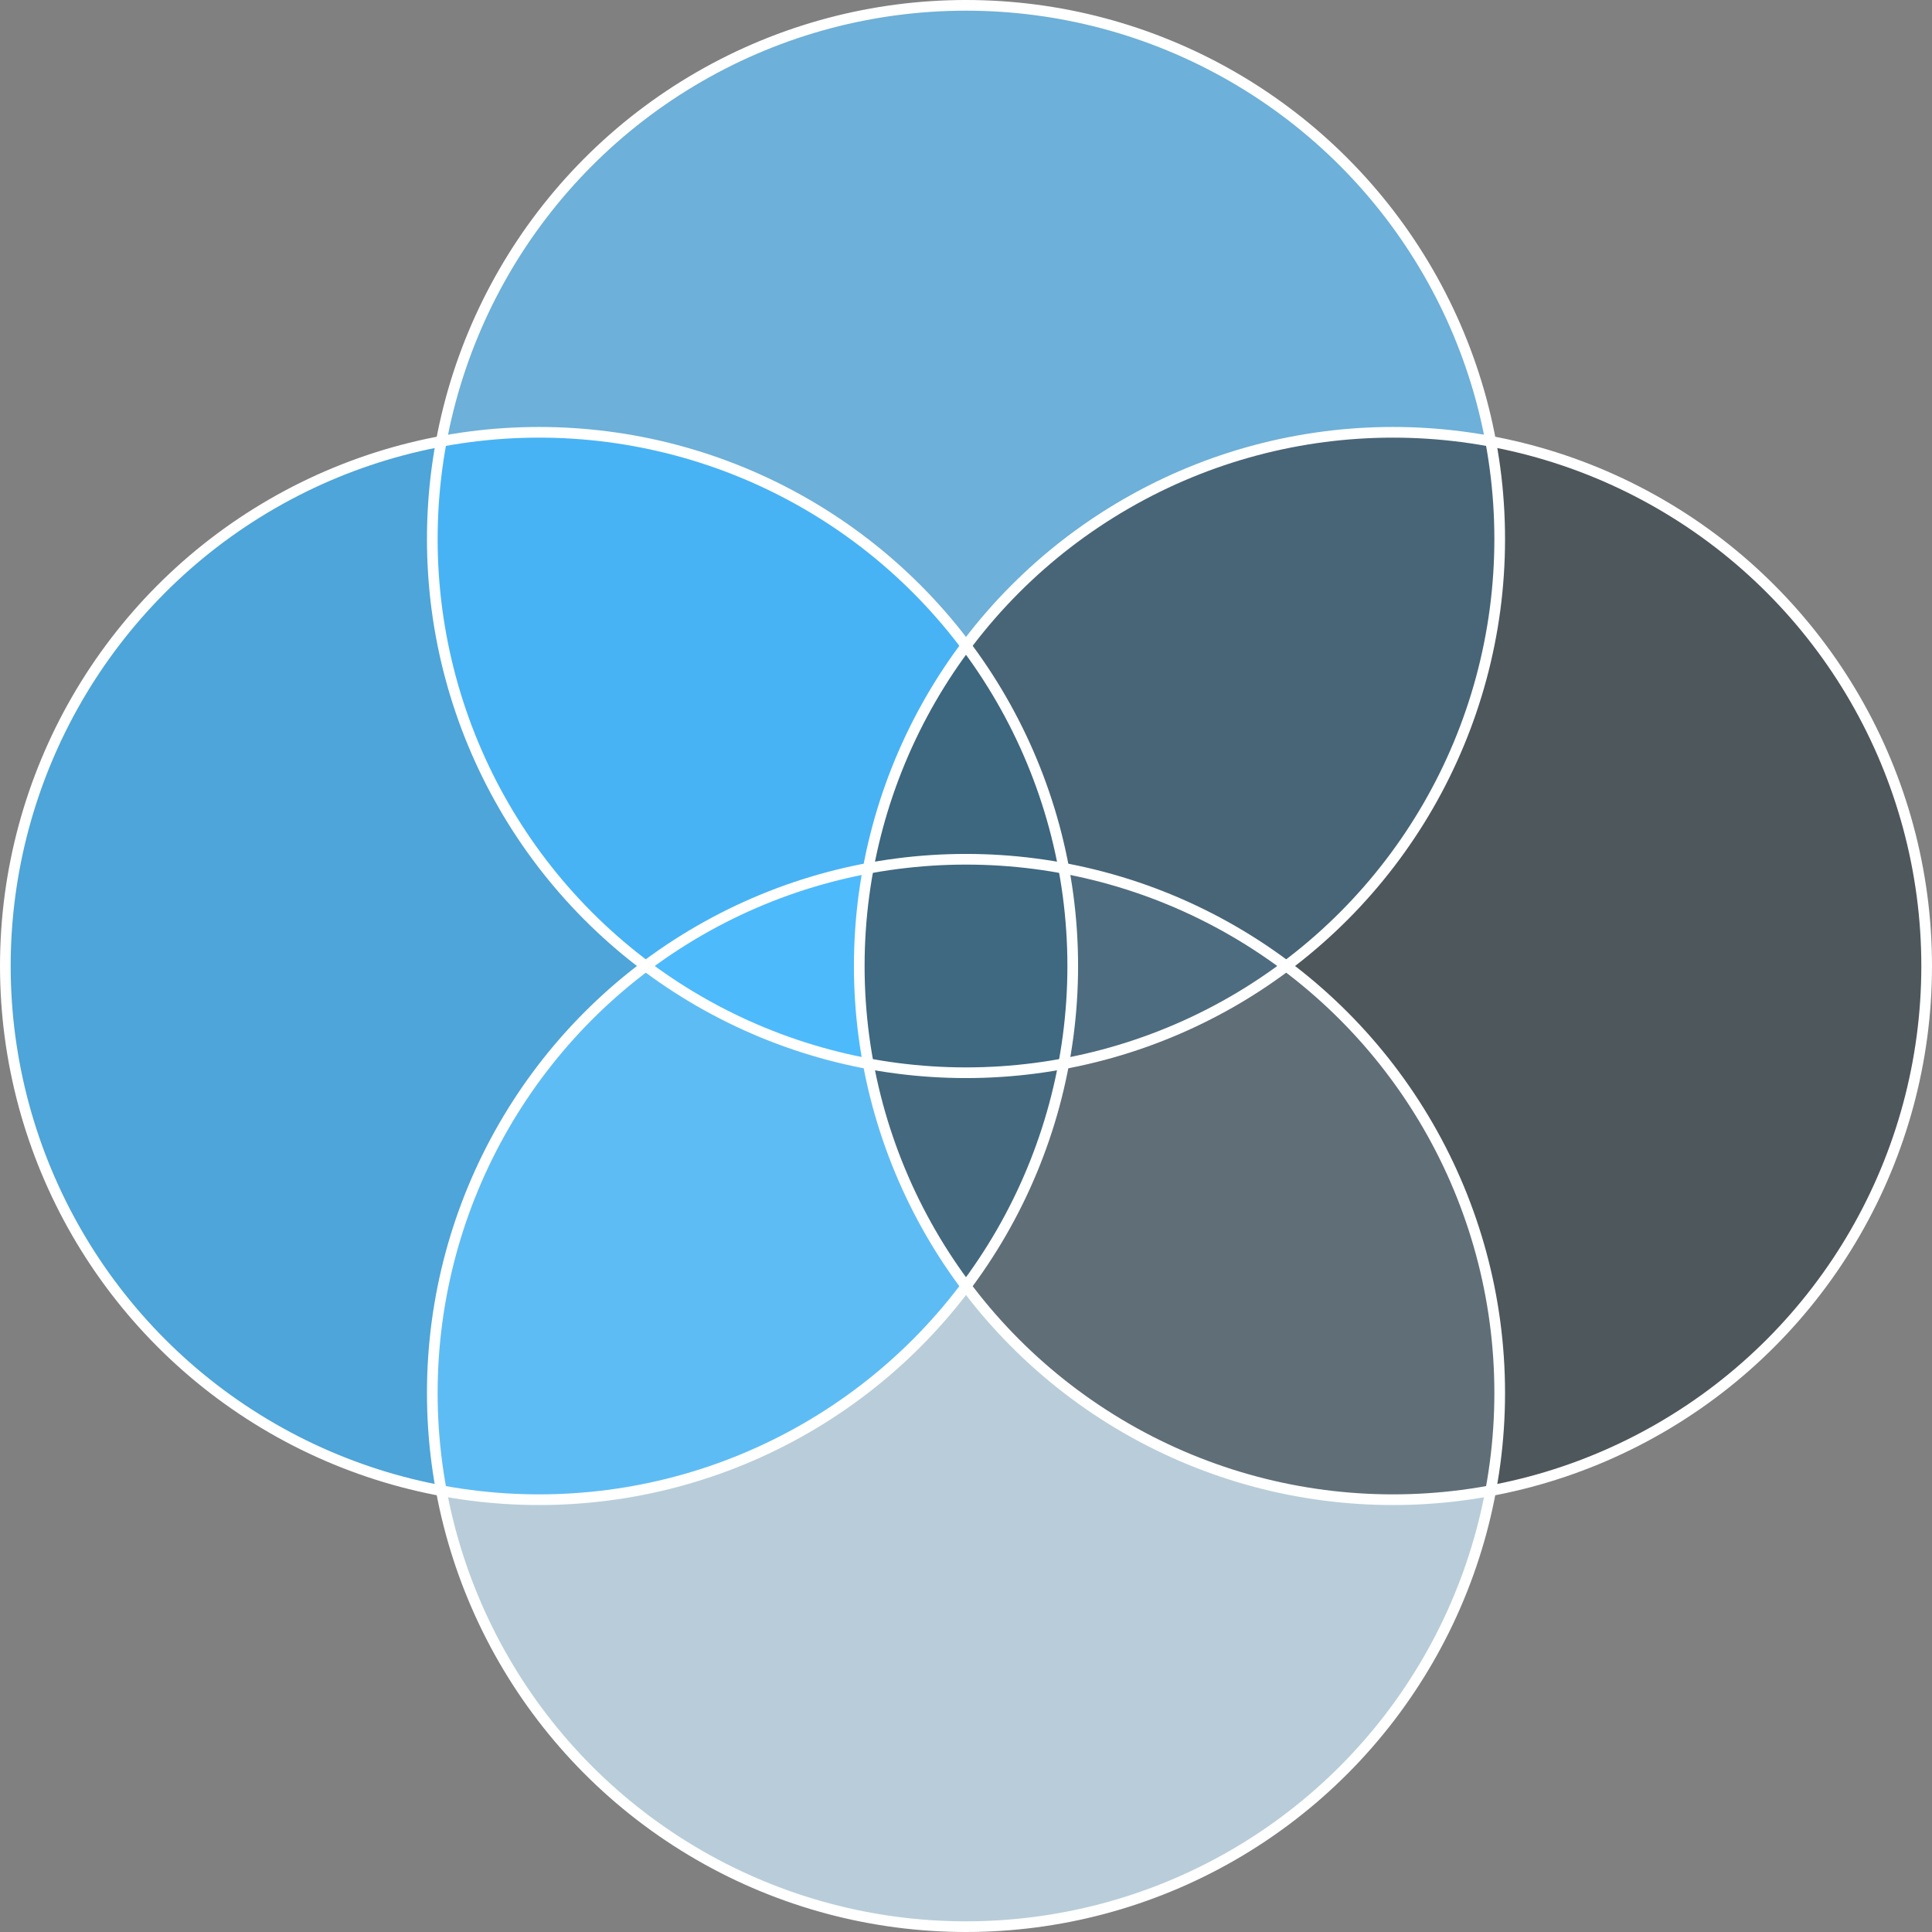 <?xml version="1.0" encoding="UTF-8" standalone="no"?><svg xmlns="http://www.w3.org/2000/svg" xmlns:xlink="http://www.w3.org/1999/xlink" fill="#000000" height="362" preserveAspectRatio="xMidYMid meet" version="1" viewBox="69.0 69.0 362.0 362.0" width="362" zoomAndPan="magnify"><rect x="69.0" y="69.0" width="362.0" height="362.0" fill="#808080" stroke="none"/><g id="change1_1"><circle cx="250" cy="330" fill="#d1eeff" opacity="0.7" r="100"/></g><g id="change2_1"><circle cx="250" cy="170" fill="#66c5ff" opacity="0.7" r="100"/></g><g id="change3_1"><circle cx="170" cy="250" fill="#38b6ff" opacity="0.7" r="100"/></g><g id="change4_1"><circle cx="330" cy="250" fill="#3a474e" opacity="0.7" r="100"/></g><circle cx="250" cy="330" fill="none" r="100" stroke="#ffffff" stroke-miterlimit="10" stroke-width="2"/><circle cx="250" cy="170" fill="none" r="100" stroke="#ffffff" stroke-miterlimit="10" stroke-width="2"/><circle cx="170" cy="250" fill="none" r="100" stroke="#ffffff" stroke-miterlimit="10" stroke-width="2"/><circle cx="330" cy="250" fill="none" r="100" stroke="#ffffff" stroke-miterlimit="10" stroke-width="2"/></svg>